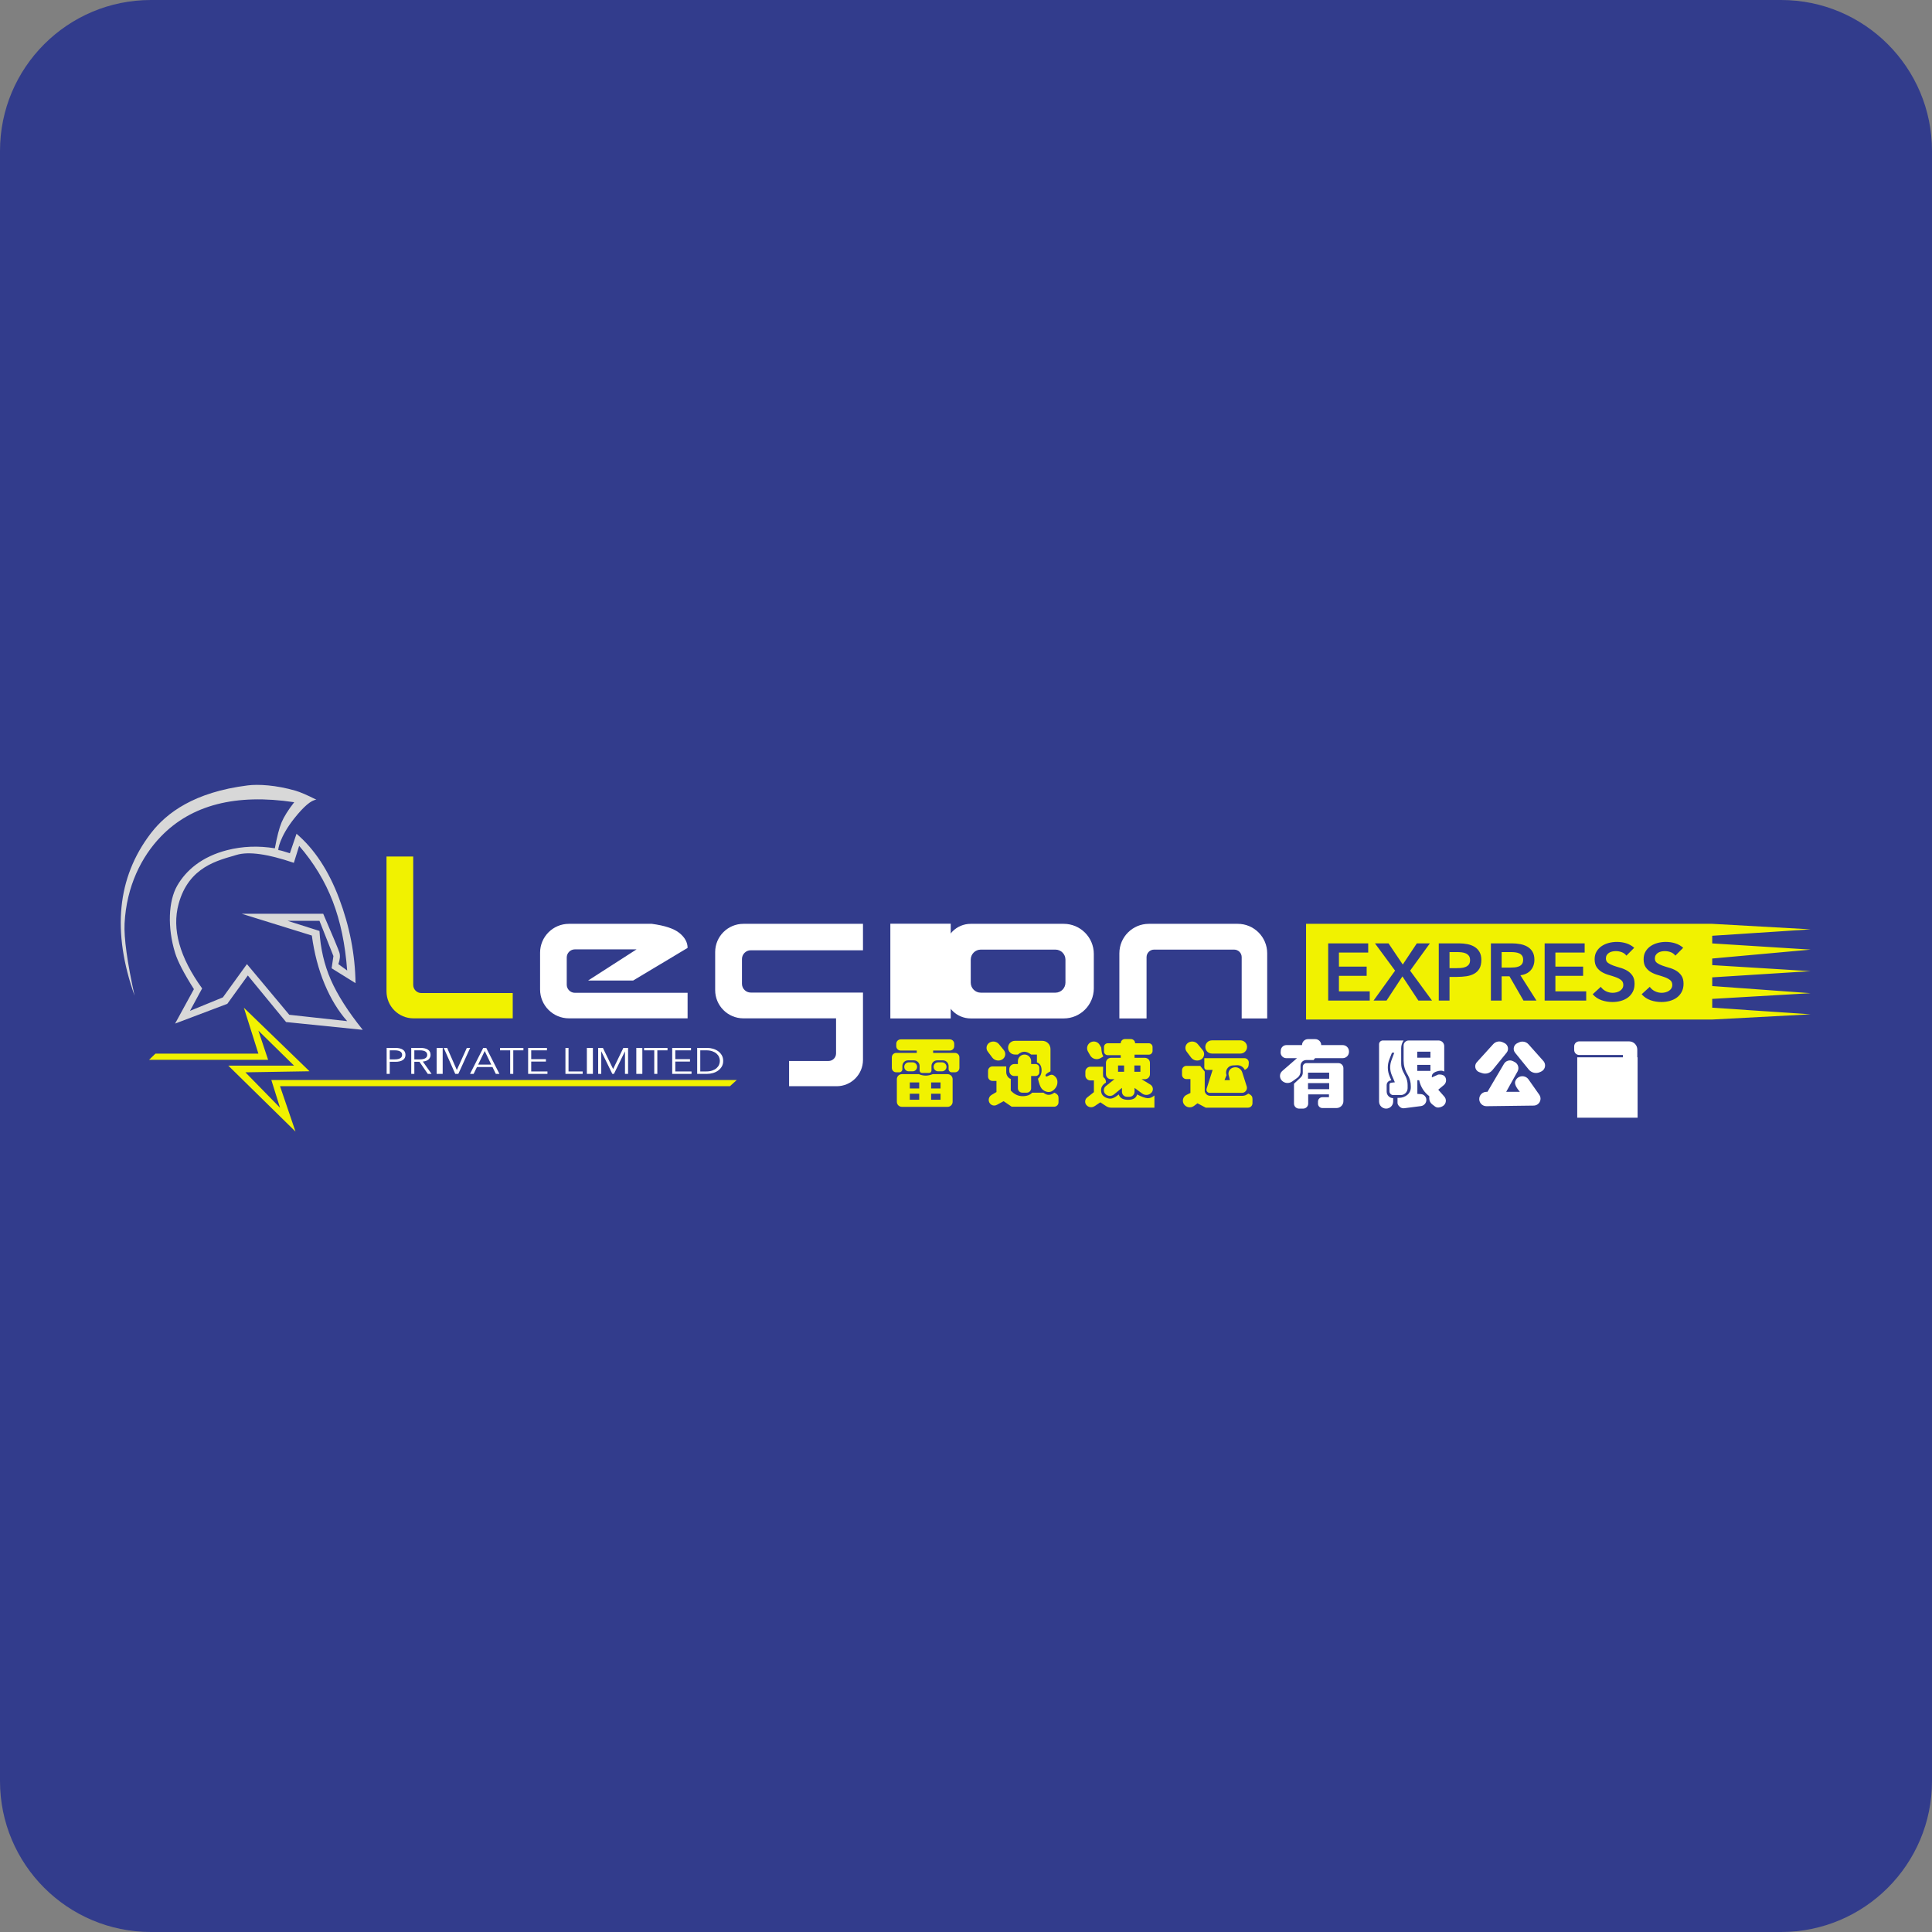 <?xml version="1.0" encoding="UTF-8"?>
<svg xmlns="http://www.w3.org/2000/svg" xmlns:xlink="http://www.w3.org/1999/xlink" width="500px" height="500px" viewBox="0 0 500 500" version="1.1">
<rect x="0" y="0" width="500" height="500" fill="#808080" stroke="none"/>
<g id="surface1">
<path style=" stroke:none;fill-rule:evenodd;fill:rgb(19.608%,23.529%,54.902%);fill-opacity:1;" d="M 500 460.938 C 500 482.516 482.516 500 460.938 500 L 39.062 500 C 17.484 500 0 482.516 0 460.938 L 0 39.062 C 0 17.484 17.484 0 39.062 0 L 460.938 0 C 482.516 0 500 17.484 500 39.062 Z M 500 460.938 "/>
<path style=" stroke:none;fill-rule:evenodd;fill:rgb(94.51%,94.902%,0%);fill-opacity:1;" d="M 100.027 221.664 L 106.941 221.664 L 106.941 254.891 C 106.941 256.059 107.887 257.004 109.051 257.004 L 132.695 257.004 L 132.695 263.547 L 107.008 263.547 C 103.152 263.547 100.027 260.422 100.027 256.566 Z M 100.027 221.664 "/>
<path style=" stroke:none;fill-rule:evenodd;fill:rgb(100%,100%,100%);fill-opacity:1;" d="M 152.195 253.762 L 163.855 253.762 L 177.949 245.316 C 177.949 243.891 177.246 242.605 175.84 241.465 C 174.434 240.328 172.047 239.531 168.684 239.086 L 147.242 239.086 C 143.117 239.086 139.773 242.43 139.773 246.555 L 139.773 256.078 C 139.773 260.203 143.117 263.547 147.242 263.547 L 177.949 263.547 L 177.949 256.938 L 148.781 256.938 C 147.617 256.938 146.672 255.992 146.672 254.828 L 146.672 247.805 C 146.672 246.637 147.617 245.695 148.781 245.695 L 164.742 245.695 Z M 152.195 253.762 "/>
<path style=" stroke:none;fill-rule:evenodd;fill:rgb(100%,100%,100%);fill-opacity:1;" d="M 223.34 239.086 L 192.391 239.086 C 188.355 239.086 185.086 242.355 185.086 246.391 L 185.086 256.242 C 185.086 260.273 188.355 263.547 192.391 263.547 L 216.371 263.547 L 216.371 272.633 C 216.371 273.707 215.496 274.582 214.422 274.582 L 204.215 274.582 L 204.215 281.113 L 216.523 281.113 C 220.289 281.113 223.34 278.062 223.34 274.297 L 223.34 256.875 L 194.293 256.875 C 193.039 256.875 192.02 255.859 192.02 254.602 L 192.02 248.203 C 192.02 246.949 193.039 245.93 194.293 245.93 L 223.34 245.93 Z M 223.34 239.086 "/>
<path style=" stroke:none;fill-rule:evenodd;fill:rgb(100%,100%,100%);fill-opacity:1;" d="M 230.422 239.055 L 246.047 239.055 L 246.047 263.57 L 230.422 263.57 Z M 230.422 239.055 "/>
<path style=" stroke:none;fill-rule:evenodd;fill:rgb(100%,100%,100%);fill-opacity:1;" d="M 251.227 239.086 L 275.285 239.086 C 279.59 239.086 283.078 242.574 283.078 246.879 L 283.078 255.777 C 283.078 260.082 279.59 263.57 275.285 263.57 L 251.227 263.57 C 247.551 263.57 244.57 260.59 244.57 256.914 L 244.57 245.742 C 244.57 242.066 247.551 239.086 251.227 239.086 Z M 253.824 245.758 C 252.391 245.758 251.227 246.922 251.227 248.355 L 251.227 254.305 C 251.227 255.738 252.391 256.902 253.824 256.902 L 273.141 256.902 C 274.578 256.902 275.738 255.738 275.738 254.305 L 275.738 248.355 C 275.738 246.922 274.578 245.758 273.141 245.758 Z M 253.824 245.758 "/>
<path style=" stroke:none;fill-rule:evenodd;fill:rgb(100%,100%,100%);fill-opacity:1;" d="M 296.727 263.57 L 289.691 263.57 L 289.691 246.715 C 289.691 242.5 293.109 239.086 297.324 239.086 L 320.32 239.086 C 324.531 239.086 327.949 242.5 327.949 246.715 L 327.949 263.57 L 321.348 263.57 L 321.348 247.707 C 321.348 246.633 320.473 245.758 319.398 245.758 L 298.676 245.758 C 297.598 245.758 296.727 246.633 296.727 247.707 Z M 296.727 263.57 "/>
<path style=" stroke:none;fill-rule:evenodd;fill:rgb(94.51%,94.902%,0%);fill-opacity:1;" d="M 338.008 239.086 L 443.121 239.086 L 468.594 240.512 L 443.121 242.176 L 443.121 244.156 L 468.594 245.758 L 443.121 248.066 L 443.121 249.773 L 468.594 251.332 L 443.121 252.941 L 443.121 255.191 L 468.594 257.035 L 443.121 258.512 L 443.121 260.789 L 468.594 262.504 L 443.121 263.852 L 338.008 263.852 Z M 343.734 244.141 L 343.734 258.945 L 354.488 258.945 L 354.488 256.562 L 346.516 256.562 L 346.516 252.547 L 353.691 252.547 L 353.691 250.164 L 346.516 250.164 L 346.516 246.523 L 354.09 246.523 L 354.09 244.141 Z M 361.047 251.207 L 355.48 258.945 L 358.84 258.945 L 362.945 252.691 L 367.074 258.945 L 370.605 258.945 L 364.934 251.207 L 370.055 244.141 L 366.676 244.141 L 363.035 249.621 L 359.348 244.141 L 355.836 244.141 Z M 372.352 244.141 L 372.352 258.945 L 375.133 258.945 L 375.133 252.82 L 377.121 252.82 C 377.945 252.82 378.734 252.762 379.496 252.652 C 380.254 252.539 380.918 252.328 381.492 252.012 C 382.066 251.699 382.523 251.258 382.863 250.688 C 383.199 250.113 383.371 249.359 383.371 248.426 C 383.371 247.605 383.211 246.918 382.895 246.367 C 382.578 245.816 382.156 245.379 381.625 245.051 C 381.094 244.723 380.48 244.488 379.781 244.348 C 379.082 244.211 378.355 244.141 377.605 244.141 Z M 376.812 250.559 L 375.133 250.559 L 375.133 246.398 L 377.121 246.398 C 377.488 246.398 377.871 246.418 378.27 246.461 C 378.668 246.504 379.027 246.598 379.352 246.742 C 379.676 246.891 379.938 247.098 380.145 247.371 C 380.352 247.645 380.453 248.008 380.453 248.469 C 380.453 248.973 380.34 249.359 380.113 249.641 C 379.883 249.918 379.59 250.129 379.23 250.266 C 378.867 250.406 378.477 250.492 378.047 250.52 C 377.621 250.547 377.207 250.559 376.812 250.559 Z M 385.844 244.141 L 385.844 258.945 L 388.625 258.945 L 388.625 252.672 L 390.656 252.672 L 394.277 258.945 L 397.633 258.945 L 393.48 252.398 C 394.645 252.246 395.539 251.809 396.164 251.082 C 396.789 250.359 397.102 249.457 397.102 248.387 C 397.102 247.551 396.941 246.859 396.617 246.316 C 396.293 245.773 395.859 245.34 395.316 245.02 C 394.77 244.699 394.148 244.473 393.449 244.34 C 392.75 244.207 392.023 244.141 391.273 244.141 Z M 390.789 250.414 L 388.625 250.414 L 388.625 246.398 L 391.031 246.398 C 391.383 246.398 391.75 246.418 392.125 246.461 C 392.5 246.504 392.84 246.59 393.152 246.723 C 393.461 246.855 393.711 247.055 393.902 247.32 C 394.094 247.582 394.188 247.934 394.188 248.363 C 394.188 248.852 394.086 249.23 393.879 249.504 C 393.672 249.777 393.406 249.977 393.074 250.109 C 392.742 250.242 392.379 250.328 391.98 250.363 C 391.582 250.395 391.188 250.414 390.789 250.414 Z M 399.754 244.141 L 399.754 258.945 L 410.508 258.945 L 410.508 256.562 L 402.535 256.562 L 402.535 252.547 L 409.711 252.547 L 409.711 250.164 L 402.535 250.164 L 402.535 246.523 L 410.109 246.523 L 410.109 244.141 Z M 420.906 247.32 L 422.938 245.289 C 422.32 244.746 421.625 244.355 420.852 244.121 C 420.078 243.883 419.277 243.766 418.453 243.766 C 417.734 243.766 417.027 243.855 416.336 244.035 C 415.645 244.219 415.027 244.492 414.492 244.863 C 413.953 245.23 413.52 245.695 413.188 246.254 C 412.855 246.809 412.691 247.473 412.691 248.238 C 412.691 249.117 412.875 249.816 413.242 250.34 C 413.613 250.863 414.066 251.281 414.613 251.594 C 415.156 251.91 415.754 252.156 416.402 252.336 C 417.051 252.52 417.645 252.711 418.191 252.914 C 418.734 253.113 419.191 253.363 419.559 253.656 C 419.926 253.949 420.109 254.367 420.109 254.91 C 420.109 255.246 420.031 255.539 419.867 255.797 C 419.707 256.055 419.492 256.27 419.227 256.438 C 418.961 256.602 418.668 256.73 418.344 256.812 C 418.02 256.895 417.695 256.938 417.371 256.938 C 416.754 256.938 416.168 256.801 415.617 256.531 C 415.066 256.258 414.621 255.879 414.281 255.391 L 412.184 257.312 C 412.832 258.039 413.605 258.555 414.504 258.863 C 415.398 259.168 416.336 259.32 417.305 259.32 C 418.07 259.32 418.801 259.223 419.492 259.027 C 420.184 258.832 420.793 258.543 421.312 258.152 C 421.836 257.762 422.254 257.27 422.562 256.676 C 422.871 256.086 423.023 255.391 423.023 254.598 C 423.023 253.719 422.84 253.016 422.473 252.484 C 422.105 251.953 421.648 251.527 421.105 251.207 C 420.559 250.887 419.965 250.637 419.316 250.457 C 418.668 250.273 418.07 250.086 417.527 249.891 C 416.984 249.695 416.527 249.465 416.16 249.199 C 415.789 248.938 415.605 248.551 415.605 248.051 C 415.605 247.715 415.68 247.426 415.828 247.184 C 415.973 246.938 416.168 246.742 416.414 246.586 C 416.656 246.434 416.926 246.32 417.23 246.254 C 417.531 246.184 417.844 246.148 418.168 246.148 C 418.711 246.148 419.23 246.242 419.723 246.43 C 420.219 246.617 420.609 246.914 420.906 247.32 Z M 433.578 247.32 L 435.609 245.289 C 434.992 244.746 434.297 244.355 433.523 244.121 C 432.75 243.883 431.953 243.766 431.129 243.766 C 430.406 243.766 429.699 243.855 429.008 244.035 C 428.316 244.219 427.703 244.492 427.164 244.863 C 426.629 245.23 426.195 245.695 425.863 246.254 C 425.531 246.809 425.367 247.473 425.367 248.238 C 425.367 249.117 425.551 249.816 425.918 250.34 C 426.285 250.863 426.742 251.281 427.285 251.594 C 427.832 251.91 428.426 252.156 429.074 252.336 C 429.723 252.52 430.32 252.711 430.863 252.914 C 431.41 253.113 431.863 253.363 432.234 253.656 C 432.602 253.949 432.785 254.367 432.785 254.91 C 432.785 255.246 432.703 255.539 432.543 255.797 C 432.379 256.055 432.168 256.27 431.902 256.438 C 431.637 256.602 431.344 256.73 431.02 256.812 C 430.695 256.895 430.371 256.938 430.047 256.938 C 429.43 256.938 428.844 256.801 428.293 256.531 C 427.738 256.258 427.293 255.879 426.957 255.391 L 424.859 257.312 C 425.504 258.039 426.277 258.555 427.176 258.863 C 428.074 259.168 429.008 259.32 429.98 259.32 C 430.746 259.32 431.477 259.223 432.168 259.027 C 432.859 258.832 433.465 258.543 433.988 258.152 C 434.512 257.762 434.926 257.27 435.234 256.676 C 435.543 256.086 435.699 255.391 435.699 254.598 C 435.699 253.719 435.516 253.016 435.148 252.484 C 434.781 251.953 434.324 251.527 433.777 251.207 C 433.234 250.887 432.637 250.637 431.988 250.457 C 431.344 250.273 430.746 250.086 430.203 249.891 C 429.656 249.695 429.199 249.465 428.832 249.199 C 428.465 248.938 428.281 248.551 428.281 248.051 C 428.281 247.715 428.355 247.426 428.5 247.184 C 428.648 246.938 428.844 246.742 429.086 246.586 C 429.328 246.434 429.602 246.32 429.902 246.254 C 430.207 246.184 430.52 246.148 430.84 246.148 C 431.387 246.148 431.906 246.242 432.398 246.43 C 432.891 246.617 433.285 246.914 433.578 247.32 Z M 433.578 247.32 "/>
<path style=" stroke:none;fill-rule:evenodd;fill:rgb(84.706%,84.706%,84.706%);fill-opacity:1;" d="M 75.02 220.82 L 76.738 215.781 C 81.355 219.703 85.027 225.277 87.758 232.5 C 90.488 239.727 91.906 247.039 92.012 254.438 L 85.824 250.59 L 86.289 247.434 L 82.68 238.312 L 74.445 238.312 L 82.68 240.93 C 82.934 245.461 83.914 249.68 85.625 253.586 C 87.336 257.492 90.086 261.805 93.883 266.523 L 74.039 264.504 L 64.137 252.449 L 58.824 259.793 L 45.309 264.906 L 50.184 255.988 C 47.613 251.938 45.988 248.805 45.309 246.59 C 43.289 240.02 43.578 233.18 45.859 229.215 C 48.125 225.266 52.23 221.68 58.824 220.008 C 62.781 219.004 66.883 218.848 71.133 219.539 C 71.688 216.512 72.27 214.273 72.875 212.824 C 73.484 211.375 74.57 209.637 76.141 207.613 C 61.047 205.344 49.547 208.301 41.637 216.492 C 36.633 221.668 32.734 229.367 32.242 238.969 C 32.051 242.695 32.914 248.934 34.824 257.68 C 28.945 241.105 30.316 227.141 38.941 215.781 C 39.035 215.66 39.133 215.535 39.227 215.414 C 43.129 210.43 50.184 205 64.137 203.258 C 66.828 202.922 71.426 203.164 76.48 204.633 C 77.73 204.996 79.531 205.773 81.879 206.965 C 80.543 207.066 78.633 208.688 76.141 211.82 C 72.402 216.523 71.848 220.008 72.07 220.008 C 72.371 220.008 73.355 220.277 75.02 220.82 Z M 87.566 249.512 L 89.848 251.172 C 89.344 244.387 88.098 238.414 86.109 233.254 C 84.121 228.09 81.227 223.309 77.422 218.906 L 76.047 223.301 C 69.266 220.988 64.316 220.305 61.199 221.254 C 56.527 222.672 48.863 224.207 46.219 233.953 C 44.453 240.453 46.484 247.734 52.312 255.805 L 49.172 261.605 L 57.68 258.121 L 63.906 249.512 L 74.863 262.625 L 89.848 264.27 C 87.527 261.648 85.578 258.445 84 254.66 C 82.422 250.875 81.324 246.691 80.703 242.117 L 62.566 236.484 L 83.648 236.484 C 86.207 242.406 87.605 245.762 87.844 246.551 C 88.078 247.336 87.988 248.324 87.566 249.512 Z M 87.566 249.512 "/>
<path style=" stroke:none;fill-rule:evenodd;fill:rgb(94.51%,94.902%,0%);fill-opacity:1;" d="M 40.23 272.676 L 66.871 272.676 L 63.113 260.801 L 80.102 277.242 L 63.508 277.516 L 72.473 286.684 L 70.223 279.508 L 190.672 279.508 L 188.902 281.113 L 72.473 281.113 L 76.477 292.859 L 59.086 275.785 L 76.098 275.785 L 66.871 266.727 L 69.387 274.277 L 38.578 274.277 Z M 40.23 272.676 "/>
<path style=" stroke:none;fill-rule:nonzero;fill:rgb(100%,100%,100%);fill-opacity:1;" d="M 100.863 274.168 L 102.152 274.168 C 102.504 274.168 102.809 274.137 103.055 274.074 C 103.301 274.012 103.5 273.926 103.648 273.82 C 103.797 273.719 103.902 273.594 103.969 273.453 C 104.035 273.309 104.07 273.156 104.07 272.992 C 104.07 272.832 104.035 272.684 103.969 272.543 C 103.902 272.398 103.797 272.273 103.648 272.168 C 103.5 272.059 103.301 271.977 103.055 271.914 C 102.809 271.855 102.504 271.824 102.152 271.824 L 100.863 271.824 Z M 100.066 271.199 L 102.352 271.199 C 103.148 271.199 103.777 271.348 104.242 271.645 C 104.703 271.941 104.934 272.391 104.934 272.992 C 104.934 273.594 104.703 274.043 104.242 274.344 C 103.777 274.645 103.148 274.793 102.352 274.793 L 100.863 274.793 L 100.863 277.914 L 100.066 277.914 Z M 107.23 274.168 L 108.648 274.168 C 109.004 274.168 109.305 274.137 109.551 274.074 C 109.801 274.012 109.996 273.926 110.145 273.82 C 110.293 273.719 110.398 273.594 110.465 273.453 C 110.531 273.309 110.566 273.156 110.566 272.992 C 110.566 272.832 110.531 272.684 110.465 272.543 C 110.398 272.398 110.293 272.273 110.145 272.168 C 109.996 272.059 109.801 271.977 109.551 271.914 C 109.305 271.855 109.004 271.824 108.648 271.824 L 107.23 271.824 Z M 107.23 277.914 L 106.43 277.914 L 106.43 271.199 L 108.848 271.199 C 109.645 271.199 110.277 271.348 110.738 271.645 C 111.199 271.941 111.43 272.391 111.43 272.992 C 111.43 273.461 111.258 273.852 110.914 274.172 C 110.57 274.492 110.074 274.676 109.426 274.727 L 111.688 277.914 L 110.711 277.914 L 108.559 274.793 L 107.23 274.793 Z M 114.566 277.914 L 113.004 277.914 L 113.004 271.199 L 114.566 271.199 Z M 118.219 276.891 L 118.238 276.891 L 120.812 271.199 L 121.676 271.199 L 118.617 277.914 L 117.816 277.914 L 114.836 271.199 L 115.723 271.199 Z M 123.738 275.523 L 127.141 275.523 L 125.445 271.996 Z M 122.574 277.914 L 121.645 277.914 L 125.059 271.199 L 125.836 271.199 L 129.25 277.914 L 128.316 277.914 L 127.453 276.148 L 123.438 276.148 Z M 132.832 277.914 L 132.031 277.914 L 132.031 271.824 L 129.406 271.824 L 129.406 271.199 L 135.457 271.199 L 135.457 271.824 L 132.832 271.824 Z M 137.477 277.289 L 141.68 277.289 L 141.68 277.914 L 136.68 277.914 L 136.68 271.199 L 141.547 271.199 L 141.547 271.824 L 137.477 271.824 L 137.477 274.109 L 141.281 274.109 L 141.281 274.738 L 137.477 274.738 Z M 147.133 277.289 L 150.793 277.289 L 150.793 277.914 L 146.336 277.914 L 146.336 271.199 L 147.133 271.199 Z M 153.441 277.914 L 151.879 277.914 L 151.879 271.199 L 153.441 271.199 Z M 158.676 276.664 L 161.324 271.199 L 162.547 271.199 L 162.547 277.914 L 161.746 277.914 L 161.746 272.109 L 161.727 272.109 L 158.887 277.914 L 158.465 277.914 L 155.629 272.109 L 155.605 272.109 L 155.605 277.914 L 154.805 277.914 L 154.805 271.199 L 156.027 271.199 Z M 166.238 277.914 L 164.676 277.914 L 164.676 271.199 L 166.238 271.199 Z M 170.117 277.914 L 169.32 277.914 L 169.32 271.824 L 166.691 271.824 L 166.691 271.199 L 172.746 271.199 L 172.746 271.824 L 170.117 271.824 Z M 174.766 277.289 L 178.965 277.289 L 178.965 277.914 L 173.965 277.914 L 173.965 271.199 L 178.832 271.199 L 178.832 271.824 L 174.766 271.824 L 174.766 274.109 L 178.566 274.109 L 178.566 274.738 L 174.766 274.738 Z M 181.23 277.289 L 182.781 277.289 C 183.379 277.289 183.898 277.211 184.34 277.055 C 184.777 276.902 185.145 276.695 185.438 276.438 C 185.727 276.184 185.945 275.891 186.086 275.566 C 186.227 275.242 186.297 274.906 186.297 274.559 C 186.297 274.207 186.227 273.871 186.086 273.547 C 185.945 273.223 185.727 272.93 185.438 272.676 C 185.145 272.418 184.777 272.211 184.34 272.059 C 183.898 271.902 183.379 271.824 182.781 271.824 L 181.23 271.824 Z M 180.43 271.199 L 183.035 271.199 C 183.523 271.199 184.012 271.27 184.504 271.406 C 184.996 271.547 185.441 271.758 185.836 272.039 C 186.23 272.32 186.551 272.672 186.793 273.09 C 187.039 273.512 187.16 274 187.16 274.559 C 187.16 275.121 187.039 275.609 186.793 276.027 C 186.551 276.445 186.23 276.793 185.836 277.074 C 185.441 277.355 184.996 277.566 184.504 277.707 C 184.012 277.844 183.523 277.914 183.035 277.914 L 180.43 277.914 Z M 180.43 271.199 "/>
<path style=" stroke:none;fill-rule:evenodd;fill:rgb(94.51%,94.902%,0%);fill-opacity:1;" d="M 233.09 268.992 L 245.816 268.992 C 246.445 268.992 246.953 269.5 246.953 270.129 L 246.953 270.746 C 246.953 271.375 246.445 271.883 245.816 271.883 L 241.492 271.883 L 241.492 272.492 L 247.156 272.492 C 247.785 272.492 248.293 273 248.293 273.629 L 248.293 276.371 C 248.293 277 247.785 277.508 247.156 277.508 L 246.305 277.508 C 245.859 277.508 245.496 277.145 245.496 276.695 L 245.496 275.879 C 245.496 275.074 244.84 274.418 244.035 274.418 L 242.527 274.418 C 241.723 274.418 241.066 275.074 241.066 275.879 L 241.066 277.035 C 241.066 277.391 240.777 277.684 240.418 277.684 L 238.641 277.684 C 238.281 277.684 237.992 277.391 237.992 277.035 L 237.992 275.879 C 237.992 275.074 237.34 274.418 236.531 274.418 L 234.996 274.418 C 234.191 274.418 233.535 275.074 233.535 275.879 L 233.535 276.695 C 233.535 277.145 233.172 277.508 232.727 277.508 L 231.945 277.508 C 231.316 277.508 230.809 277 230.809 276.371 L 230.809 273.629 C 230.809 273 231.316 272.492 231.945 272.492 L 237.258 272.492 L 237.258 271.883 L 233.09 271.883 C 232.461 271.883 231.953 271.375 231.953 270.746 L 231.953 270.129 C 231.953 269.5 232.461 268.992 233.09 268.992 Z M 233.09 268.992 "/>
<path style=" stroke:none;fill-rule:evenodd;fill:rgb(94.51%,94.902%,0%);fill-opacity:1;" d="M 233.406 277.992 L 237.805 277.992 C 238.41 278.242 238.992 278.367 239.551 278.367 C 240.109 278.367 240.723 278.242 241.391 277.992 L 245.238 277.992 C 245.957 277.992 246.539 278.574 246.539 279.289 L 246.539 285.152 C 246.539 285.867 245.957 286.449 245.238 286.449 L 233.406 286.449 C 232.688 286.449 232.105 285.867 232.105 285.152 L 232.105 279.289 C 232.105 278.574 232.688 277.992 233.406 277.992 Z M 235.457 280.129 L 235.457 281.691 L 237.891 281.691 L 237.891 280.129 Z M 240.977 280.129 L 240.977 281.691 L 243.41 281.691 L 243.41 280.129 Z M 235.457 283.051 L 235.457 284.613 L 237.891 284.613 L 237.891 283.051 Z M 240.977 283.051 L 240.977 284.613 L 243.41 284.613 L 243.41 283.051 Z M 240.977 283.051 "/>
<path style=" stroke:none;fill-rule:evenodd;fill:rgb(94.51%,94.902%,0%);fill-opacity:1;" d="M 234.02 276.094 C 234.02 276.738 234.539 277.258 235.18 277.258 L 236.184 277.258 C 236.828 277.258 237.348 276.738 237.348 276.094 C 237.348 275.453 236.828 274.934 236.184 274.934 L 235.18 274.934 C 234.539 274.934 234.02 275.453 234.02 276.094 Z M 234.02 276.094 "/>
<path style=" stroke:none;fill-rule:evenodd;fill:rgb(94.51%,94.902%,0%);fill-opacity:1;" d="M 241.625 276.094 C 241.625 276.738 242.145 277.258 242.785 277.258 L 243.789 277.258 C 244.43 277.258 244.953 276.738 244.953 276.094 C 244.953 275.453 244.43 274.934 243.789 274.934 L 242.785 274.934 C 242.145 274.934 241.625 275.453 241.625 276.094 Z M 241.625 276.094 "/>
<path style=" stroke:none;fill-rule:evenodd;fill:rgb(94.51%,94.902%,0%);fill-opacity:1;" d="M 262.664 269.363 L 269.75 269.363 C 270.918 269.363 271.863 270.309 271.863 271.473 L 271.863 277.258 C 270.836 277.754 270.426 278.164 270.625 278.488 C 270.93 278.973 271.805 277.68 272.738 278.34 C 273.672 279 273.75 279.801 273.609 280.594 C 273.465 281.387 272.695 282.324 271.863 282.551 C 271.031 282.777 270.07 282.344 269.555 281.695 C 269.211 281.262 268.902 280.422 268.625 279.176 C 269.305 278.539 269.617 277.734 269.555 276.766 C 269.492 275.797 269.094 275.188 268.355 274.934 L 268.355 272.914 L 266.855 272.914 C 266.234 272.43 265.648 272.188 265.094 272.188 C 264.535 272.188 263.98 272.43 263.43 272.914 L 262.664 272.914 C 261.684 272.914 260.891 272.117 260.891 271.137 C 260.891 270.156 261.684 269.363 262.664 269.363 Z M 262.664 269.363 "/>
<path style=" stroke:none;fill-rule:evenodd;fill:rgb(94.51%,94.902%,0%);fill-opacity:1;" d="M 265.141 272.914 C 266.086 272.914 266.855 273.68 266.855 274.625 L 266.855 275.379 L 268 275.379 C 268.539 275.379 268.977 275.812 268.977 276.352 L 268.977 277.5 C 268.977 278.039 268.539 278.473 268 278.473 L 266.855 278.473 L 266.855 281.645 C 266.855 282.273 266.344 282.781 265.719 282.781 L 264.566 282.781 C 263.938 282.781 263.43 282.273 263.43 281.645 L 263.43 278.473 L 262.508 278.473 C 261.793 278.473 261.211 277.895 261.211 277.176 L 261.211 276.676 C 261.211 275.957 261.793 275.379 262.508 275.379 L 263.43 275.379 L 263.43 274.625 C 263.43 273.68 264.195 272.914 265.141 272.914 Z M 265.141 272.914 "/>
<path style=" stroke:none;fill-rule:evenodd;fill:rgb(94.51%,94.902%,0%);fill-opacity:1;" d="M 260.414 275.988 L 256.848 275.988 C 256.219 275.988 255.711 276.496 255.711 277.125 L 255.711 278.605 C 255.711 279.23 256.219 279.742 256.848 279.742 L 257.883 279.742 L 257.883 282.613 L 256.621 283.359 C 255.93 283.766 255.68 284.645 256.051 285.355 C 256.41 286.043 257.258 286.312 257.949 285.953 C 257.957 285.949 257.961 285.949 257.969 285.945 L 259.738 284.988 L 261.832 286.418 L 272.809 286.418 C 273.418 286.414 273.918 285.934 273.941 285.324 C 273.973 284.48 273.953 283.938 273.883 283.688 C 273.789 283.344 273.449 283.043 272.867 282.781 C 272.359 283.16 271.875 283.348 271.414 283.348 C 270.949 283.348 270.492 283.16 270.043 282.781 L 267.113 282.781 C 266.598 283.387 265.773 283.688 264.637 283.688 C 263.5 283.688 262.484 283.203 261.586 282.23 L 261.586 279.227 C 261.254 279.133 260.973 278.906 260.742 278.551 C 260.512 278.191 260.402 277.812 260.414 277.406 Z M 260.414 275.988 "/>
<path style=" stroke:none;fill-rule:evenodd;fill:rgb(100%,100%,100%);fill-opacity:1;" d="M 364.551 269.277 L 372.305 269.277 C 373.113 269.277 373.766 269.934 373.766 270.738 L 373.766 277.328 C 373.27 277.008 372.582 277.008 371.707 277.328 C 370.832 277.648 370.457 278.148 370.578 278.832 L 372.211 278.094 C 373.168 278.02 373.789 278.27 374.07 278.832 C 374.41 279.52 374.234 280.348 373.645 280.832 L 372.211 282.016 L 373.773 283.781 C 374.375 284.453 374.312 285.48 373.641 286.074 C 373.578 286.133 373.512 286.184 373.438 286.227 C 373.422 286.242 373.402 286.254 373.379 286.266 C 373.039 286.473 372.664 286.594 372.262 286.625 C 371.945 286.645 371.629 286.555 371.375 286.359 L 370.66 285.812 C 370.176 285.445 369.891 284.871 369.891 284.266 L 369.891 283.688 C 368.641 282.75 367.746 281.414 367.363 279.898 L 367.277 279.555 L 366.812 279.555 L 366.812 283.102 L 367.727 283.156 C 368.52 283.203 369.141 283.863 369.141 284.656 C 369.141 285.469 368.539 286.152 367.734 286.254 L 363.398 286.812 C 362.941 286.871 362.48 286.703 362.172 286.363 L 361.973 286.145 C 361.781 285.934 361.676 285.66 361.676 285.379 L 361.676 284.121 L 362.062 284.121 C 362.832 284.121 363.582 283.859 364.188 283.379 C 364.777 282.91 365.117 282.199 365.117 281.445 L 365.117 281.094 C 365.117 280.086 364.852 279.094 364.344 278.223 L 364.188 277.953 C 363.574 276.906 363.254 275.715 363.254 274.504 L 363.254 270.578 C 363.254 269.859 363.836 269.277 364.551 269.277 Z M 366.785 272.172 L 366.785 273.734 L 370.195 273.734 L 370.195 272.172 Z M 366.785 275.582 L 366.785 277.145 L 370.195 277.145 L 370.195 275.582 Z M 366.785 275.582 "/>
<path style=" stroke:none;fill-rule:evenodd;fill:rgb(94.902%,94.902%,0%);fill-opacity:1;" d="M 310.609 275.848 L 307.043 275.848 C 306.414 275.848 305.906 276.355 305.906 276.984 L 305.906 278.137 C 305.906 278.766 306.414 279.273 307.043 279.273 L 308.082 279.273 L 308.082 282.855 L 307.047 283.367 C 306.227 283.773 305.891 284.766 306.293 285.586 C 306.328 285.656 306.367 285.723 306.41 285.785 C 306.973 286.613 308.102 286.828 308.93 286.262 C 308.957 286.246 308.977 286.23 309 286.215 L 309.91 285.531 L 312.027 286.66 L 323.004 286.66 C 323.613 286.66 324.113 286.176 324.137 285.566 C 324.168 284.727 324.148 284.18 324.078 283.934 C 323.984 283.59 323.645 283.285 323.062 283.023 C 322.555 283.402 322.07 283.594 321.609 283.594 C 320.918 283.594 313.246 283.598 313.172 283.594 C 312.473 283.551 312.012 283.18 311.781 282.473 L 311.781 277.32 Z M 310.609 275.848 "/>
<path style=" stroke:none;fill-rule:evenodd;fill:rgb(94.902%,94.902%,0%);fill-opacity:1;" d="M 285.715 270.969 C 285.715 270.43 286.148 269.996 286.688 269.996 L 290.043 269.996 C 290.043 269.395 290.527 268.91 291.125 268.91 L 292.68 268.91 C 293.277 268.91 293.766 269.395 293.766 269.996 L 297.309 269.996 C 297.848 269.996 298.281 270.43 298.281 270.969 L 298.281 271.977 C 298.281 272.512 297.848 272.949 297.309 272.949 L 293.617 272.949 L 293.617 273.766 L 296.301 273.766 C 297.02 273.766 297.602 274.344 297.602 275.062 L 297.602 278 C 297.602 278.715 297.02 279.297 296.301 279.297 L 295.434 279.297 L 297.707 280.688 C 297.777 280.73 297.844 280.781 297.902 280.836 C 298.469 281.34 298.516 282.203 298.016 282.766 C 297.395 283.461 296.352 283.566 295.605 283.016 L 293.617 281.543 L 293.617 282.547 C 293.617 283.266 293.035 283.848 292.32 283.848 L 291.656 283.848 C 290.938 283.848 290.359 283.266 290.359 282.547 L 290.359 281.543 L 288.289 283.246 C 287.625 283.793 286.656 283.738 286.059 283.121 C 286.027 283.09 286 283.055 285.973 283.023 C 285.496 282.426 285.594 281.559 286.188 281.082 L 288.418 279.297 L 287.516 279.297 C 286.801 279.297 286.219 278.715 286.219 278 L 286.219 275.062 C 286.219 274.344 286.801 273.766 287.516 273.766 L 290.043 273.766 L 290.043 273.078 L 286.688 273.078 C 286.148 273.078 285.715 272.645 285.715 272.105 Z M 289.352 275.746 L 289.352 277.367 L 290.914 277.367 L 290.914 275.746 Z M 293.574 275.746 L 293.574 277.367 L 295.137 277.367 L 295.137 275.746 Z M 293.574 275.746 "/>
<path style=" stroke:none;fill-rule:evenodd;fill:rgb(94.902%,94.902%,0%);fill-opacity:1;" d="M 285.488 273.285 C 285.34 273.031 285.23 272.758 285.168 272.469 C 285.102 272.18 285.047 271.723 285 271.098 L 284.578 270.391 C 284.09 269.57 283.035 269.293 282.207 269.773 C 281.383 270.25 281.094 271.301 281.566 272.133 L 282.133 273.125 C 282.664 274.062 283.852 274.387 284.789 273.855 C 284.793 273.855 284.797 273.852 284.801 273.852 L 285.488 273.453 "/>
<path style=" stroke:none;fill-rule:evenodd;fill:rgb(94.902%,94.902%,0%);fill-opacity:1;" d="M 282.191 276.066 L 285.488 276.066 C 285.445 277.461 285.445 278.285 285.488 278.543 C 285.559 278.934 285.875 278.922 286.062 279.328 C 286.191 279.598 286.242 279.883 286.219 280.176 C 285.207 280.766 284.801 281.59 285 282.645 C 285.277 284.121 287.02 284.305 287.09 284.316 C 287.781 284.406 288.594 284.047 289.523 283.238 C 289.82 284.168 290.629 284.633 291.945 284.633 C 293.262 284.633 294.039 284.168 294.281 283.238 C 295.469 283.852 296.367 284.176 296.973 284.211 C 297.578 284.246 298.176 284.012 298.762 283.508 L 298.762 286.664 L 287.586 286.664 C 287.105 286.664 286.637 286.52 286.238 286.254 L 284.77 285.277 L 283.266 286.281 C 282.594 286.73 281.688 286.605 281.164 285.988 C 280.672 285.41 280.746 284.543 281.324 284.051 C 281.336 284.039 281.348 284.031 281.359 284.02 L 283.102 282.645 L 283.102 279.613 L 282.191 279.613 C 281.473 279.613 280.891 279.031 280.891 278.316 L 280.891 277.367 C 280.891 276.648 281.473 276.066 282.191 276.066 Z M 282.191 276.066 "/>
<path style=" stroke:none;fill-rule:evenodd;fill:rgb(94.902%,94.902%,0%);fill-opacity:1;" d="M 310.008 270.246 L 311.262 271.785 C 311.824 272.473 311.719 273.488 311.031 274.047 C 310.98 274.09 310.93 274.129 310.871 274.164 C 310.004 274.711 308.859 274.5 308.246 273.68 L 307.098 272.148 C 306.566 271.445 306.711 270.445 307.414 269.918 C 307.441 269.895 307.473 269.875 307.5 269.855 C 308.312 269.328 309.395 269.496 310.008 270.246 Z M 310.008 270.246 "/>
<path style=" stroke:none;fill-rule:evenodd;fill:rgb(94.902%,94.902%,0%);fill-opacity:1;" d="M 258.543 270.246 L 259.801 271.785 C 260.363 272.473 260.258 273.488 259.57 274.047 C 259.52 274.09 259.469 274.129 259.41 274.164 C 258.543 274.711 257.398 274.5 256.785 273.68 L 255.637 272.148 C 255.105 271.445 255.25 270.445 255.953 269.918 C 255.98 269.895 256.012 269.875 256.039 269.855 C 256.852 269.328 257.934 269.496 258.543 270.246 Z M 258.543 270.246 "/>
<path style=" stroke:none;fill-rule:evenodd;fill:rgb(94.902%,94.902%,0%);fill-opacity:1;" d="M 313.645 269.242 L 321.027 269.242 C 321.973 269.242 322.738 270.008 322.738 270.949 C 322.738 271.895 321.973 272.66 321.027 272.66 L 313.645 272.66 C 312.699 272.66 311.934 271.895 311.934 270.949 C 311.934 270.008 312.699 269.242 313.645 269.242 Z M 313.645 269.242 "/>
<path style=" stroke:none;fill-rule:evenodd;fill:rgb(94.902%,94.902%,0%);fill-opacity:1;" d="M 311.676 273.852 L 322.051 273.852 C 322.68 273.844 323.191 274.355 323.191 274.988 C 323.191 275 323.191 275.012 323.191 275.027 C 323.176 275.488 323.133 275.816 323.066 276.016 C 322.949 276.355 322.645 276.645 322.145 276.887 C 321.777 276.109 320.977 275.633 320.121 275.676 L 319.059 275.727 C 318.039 275.777 317.254 276.641 317.305 277.656 C 317.312 277.836 317.348 278.016 317.41 278.188 L 317.43 278.246 L 316.902 279.539 L 318.293 279.539 L 317.973 278.258 C 317.754 277.387 318.281 276.504 319.152 276.289 C 319.156 276.289 319.156 276.285 319.16 276.285 L 319.266 276.262 C 320.219 276.027 321.188 276.57 321.484 277.504 L 322.645 281.141 C 322.863 281.824 322.484 282.555 321.801 282.773 C 321.676 282.812 321.543 282.832 321.406 282.832 L 313.043 282.832 C 312.598 282.832 312.234 282.469 312.234 282.023 C 312.234 281.938 312.246 281.855 312.27 281.777 L 313.828 276.887 L 312.324 276.887 C 311.965 276.887 311.676 276.594 311.676 276.238 Z M 311.676 273.852 "/>
<path style=" stroke:none;fill-rule:evenodd;fill:rgb(100%,100%,100%);fill-opacity:1;" d="M 332.926 270.469 L 336.961 270.469 C 336.961 269.617 337.652 268.926 338.504 268.926 L 340.387 268.926 C 341.238 268.926 341.93 269.617 341.93 270.469 L 347.488 270.469 C 348.387 270.469 349.113 271.195 349.113 272.094 L 349.113 272.227 C 349.113 273.125 348.387 273.852 347.488 273.852 L 340.348 273.852 L 339.934 274.34 L 338.039 274.34 C 337.23 274.34 336.578 274.992 336.578 275.801 L 336.578 277.258 C 336.578 277.938 336.25 278.578 335.695 278.973 L 334.402 279.898 C 333.57 280.492 332.43 280.383 331.727 279.641 C 331.078 278.953 331.105 277.867 331.793 277.219 C 331.812 277.203 331.828 277.188 331.848 277.172 L 335.66 273.852 L 332.887 273.852 C 332.078 273.852 331.426 273.195 331.426 272.391 C 331.426 272.348 331.426 272.309 331.43 272.266 L 331.469 271.805 C 331.535 271.051 332.168 270.469 332.926 270.469 Z M 332.926 270.469 "/>
<path style=" stroke:none;fill-rule:evenodd;fill:rgb(100%,100%,100%);fill-opacity:1;" d="M 334.883 280.465 L 336.641 278.824 C 336.969 278.516 337.156 278.086 337.156 277.637 L 337.156 276.105 C 337.156 275.57 337.594 275.133 338.133 275.133 L 346.371 275.133 C 347.09 275.133 347.672 275.715 347.672 276.434 L 347.672 284.977 C 347.672 285.961 346.871 286.762 345.883 286.762 L 342.23 286.762 C 341.605 286.762 341.094 286.254 341.094 285.625 L 341.094 285.09 C 341.094 284.461 341.605 283.953 342.23 283.953 L 343.934 283.953 L 343.934 283.223 L 338.559 283.223 L 338.559 285.605 C 338.559 286.324 337.977 286.906 337.262 286.906 L 336.18 286.906 C 335.461 286.906 334.883 286.324 334.883 285.605 Z M 338.516 277.605 L 338.516 279.168 L 343.988 279.168 L 343.988 277.605 Z M 338.516 280.312 L 338.516 281.875 L 343.988 281.875 L 343.988 280.312 Z M 338.516 280.312 "/>
<path style=" stroke:none;fill-rule:evenodd;fill:rgb(100%,100%,100%);fill-opacity:1;" d="M 363.254 269.277 L 357.875 269.277 C 357.336 269.277 356.902 269.715 356.902 270.254 L 356.902 285.078 C 356.902 286.086 357.719 286.906 358.727 286.906 C 359.734 286.906 360.551 286.086 360.551 285.078 L 360.551 284.199 C 359.621 284.199 358.867 283.441 358.867 282.512 L 358.867 280.816 C 358.867 280.145 359.41 279.605 360.078 279.605 L 359.633 278.562 C 359.031 277.148 359.008 275.551 359.578 274.121 L 360.242 272.434 L 360.844 272.434 L 360.109 274.402 C 359.641 275.656 359.676 277.039 360.203 278.266 L 360.988 280.098 L 360.023 280.211 C 359.777 280.238 359.59 280.445 359.59 280.695 L 359.59 282.43 C 359.59 282.965 360.027 283.402 360.566 283.402 L 362.504 283.402 C 363.492 283.402 364.289 282.602 364.289 281.617 L 364.289 280.781 C 364.289 280.008 364.105 279.246 363.754 278.559 L 363.121 277.332 C 362.793 276.688 362.621 275.977 362.621 275.254 L 362.621 271.289 C 362.621 270.57 362.84 269.867 363.254 269.277 Z M 363.254 269.277 "/>
<path style=" stroke:none;fill-rule:evenodd;fill:rgb(100%,100%,100%);fill-opacity:1;" d="M 388.91 269.738 L 389.352 269.945 C 390.156 270.332 390.5 271.297 390.117 272.102 C 390.062 272.219 389.992 272.328 389.91 272.43 L 386.238 276.949 C 385.598 277.742 384.531 278.047 383.566 277.723 L 382.867 277.484 C 382.035 277.199 381.586 276.293 381.871 275.461 C 381.941 275.254 382.055 275.062 382.199 274.902 L 386.438 270.227 C 387.062 269.535 388.066 269.336 388.91 269.738 Z M 388.91 269.738 "/>
<path style=" stroke:none;fill-rule:evenodd;fill:rgb(100%,100%,100%);fill-opacity:1;" d="M 393.098 269.77 L 392.672 269.973 C 391.863 270.355 391.52 271.32 391.906 272.129 C 391.961 272.246 392.027 272.355 392.109 272.453 L 395.633 276.789 C 396.344 277.668 397.57 277.938 398.59 277.441 L 398.898 277.293 C 399.754 276.871 400.109 275.84 399.691 274.98 C 399.621 274.84 399.535 274.707 399.43 274.59 L 395.582 270.27 C 394.957 269.57 393.945 269.367 393.098 269.77 Z M 393.098 269.77 "/>
<path style=" stroke:none;fill-rule:evenodd;fill:rgb(100%,100%,100%);fill-opacity:1;" d="M 384.953 282.566 L 389.23 275.316 C 389.711 274.5 390.746 274.203 391.586 274.637 L 391.992 274.844 C 392.871 275.297 393.215 276.375 392.762 277.25 C 392.754 277.27 392.746 277.285 392.734 277.305 L 389.797 282.566 L 393.344 282.566 C 392.324 281.387 391.926 280.477 392.145 279.84 C 392.492 278.824 393.598 278.281 394.613 278.629 C 395 278.762 395.34 279.012 395.574 279.348 L 398.363 283.312 C 398.93 284.117 398.738 285.23 397.93 285.801 C 397.637 286.008 397.285 286.121 396.926 286.125 L 384.695 286.281 C 383.676 286.293 382.84 285.477 382.828 284.461 C 382.828 284.453 382.828 284.445 382.828 284.438 C 382.828 283.406 383.664 282.566 384.695 282.566 Z M 384.953 282.566 "/>
<path style=" stroke:none;fill-rule:evenodd;fill:rgb(100%,100%,100%);fill-opacity:1;" d="M 408.691 269.508 L 421.613 269.508 C 422.781 269.508 423.727 270.449 423.727 271.617 L 423.727 284.645 C 423.727 285.812 422.781 286.758 421.613 286.758 L 418.008 286.758 C 417.469 286.758 417.035 286.32 417.035 285.781 L 417.035 284.391 C 417.035 283.855 417.469 283.418 418.008 283.418 L 420.004 283.418 L 420.004 273.027 L 408.691 273.027 C 407.973 273.027 407.395 272.445 407.395 271.727 L 407.395 270.805 C 407.395 270.086 407.973 269.508 408.691 269.508 Z M 408.691 269.508 "/>
<path style=" stroke:none;fill-rule:evenodd;fill:rgb(100%,100%,100%);fill-opacity:1;" d="M 408.184 273.633 L 423.809 273.633 L 423.809 289.258 L 408.184 289.258 Z M 408.184 273.633 "/>
<path style=" stroke:none;fill-rule:evenodd;fill:rgb(100%,100%,100%);fill-opacity:1;" d="M 410.211 277.258 L 417.762 277.258 C 418.656 277.258 419.383 277.984 419.383 278.879 L 419.383 282.613 L 418.828 282.613 C 417.875 282.613 416.992 283.102 416.488 283.91 L 416.43 284 L 410.211 284 C 409.312 284 408.586 283.273 408.586 282.375 L 408.586 278.879 C 408.586 277.984 409.312 277.258 410.211 277.258 Z M 412.078 279.805 L 412.078 281.367 L 415.812 281.367 L 415.812 279.805 Z M 412.078 279.805 "/>
</g>
</svg>
